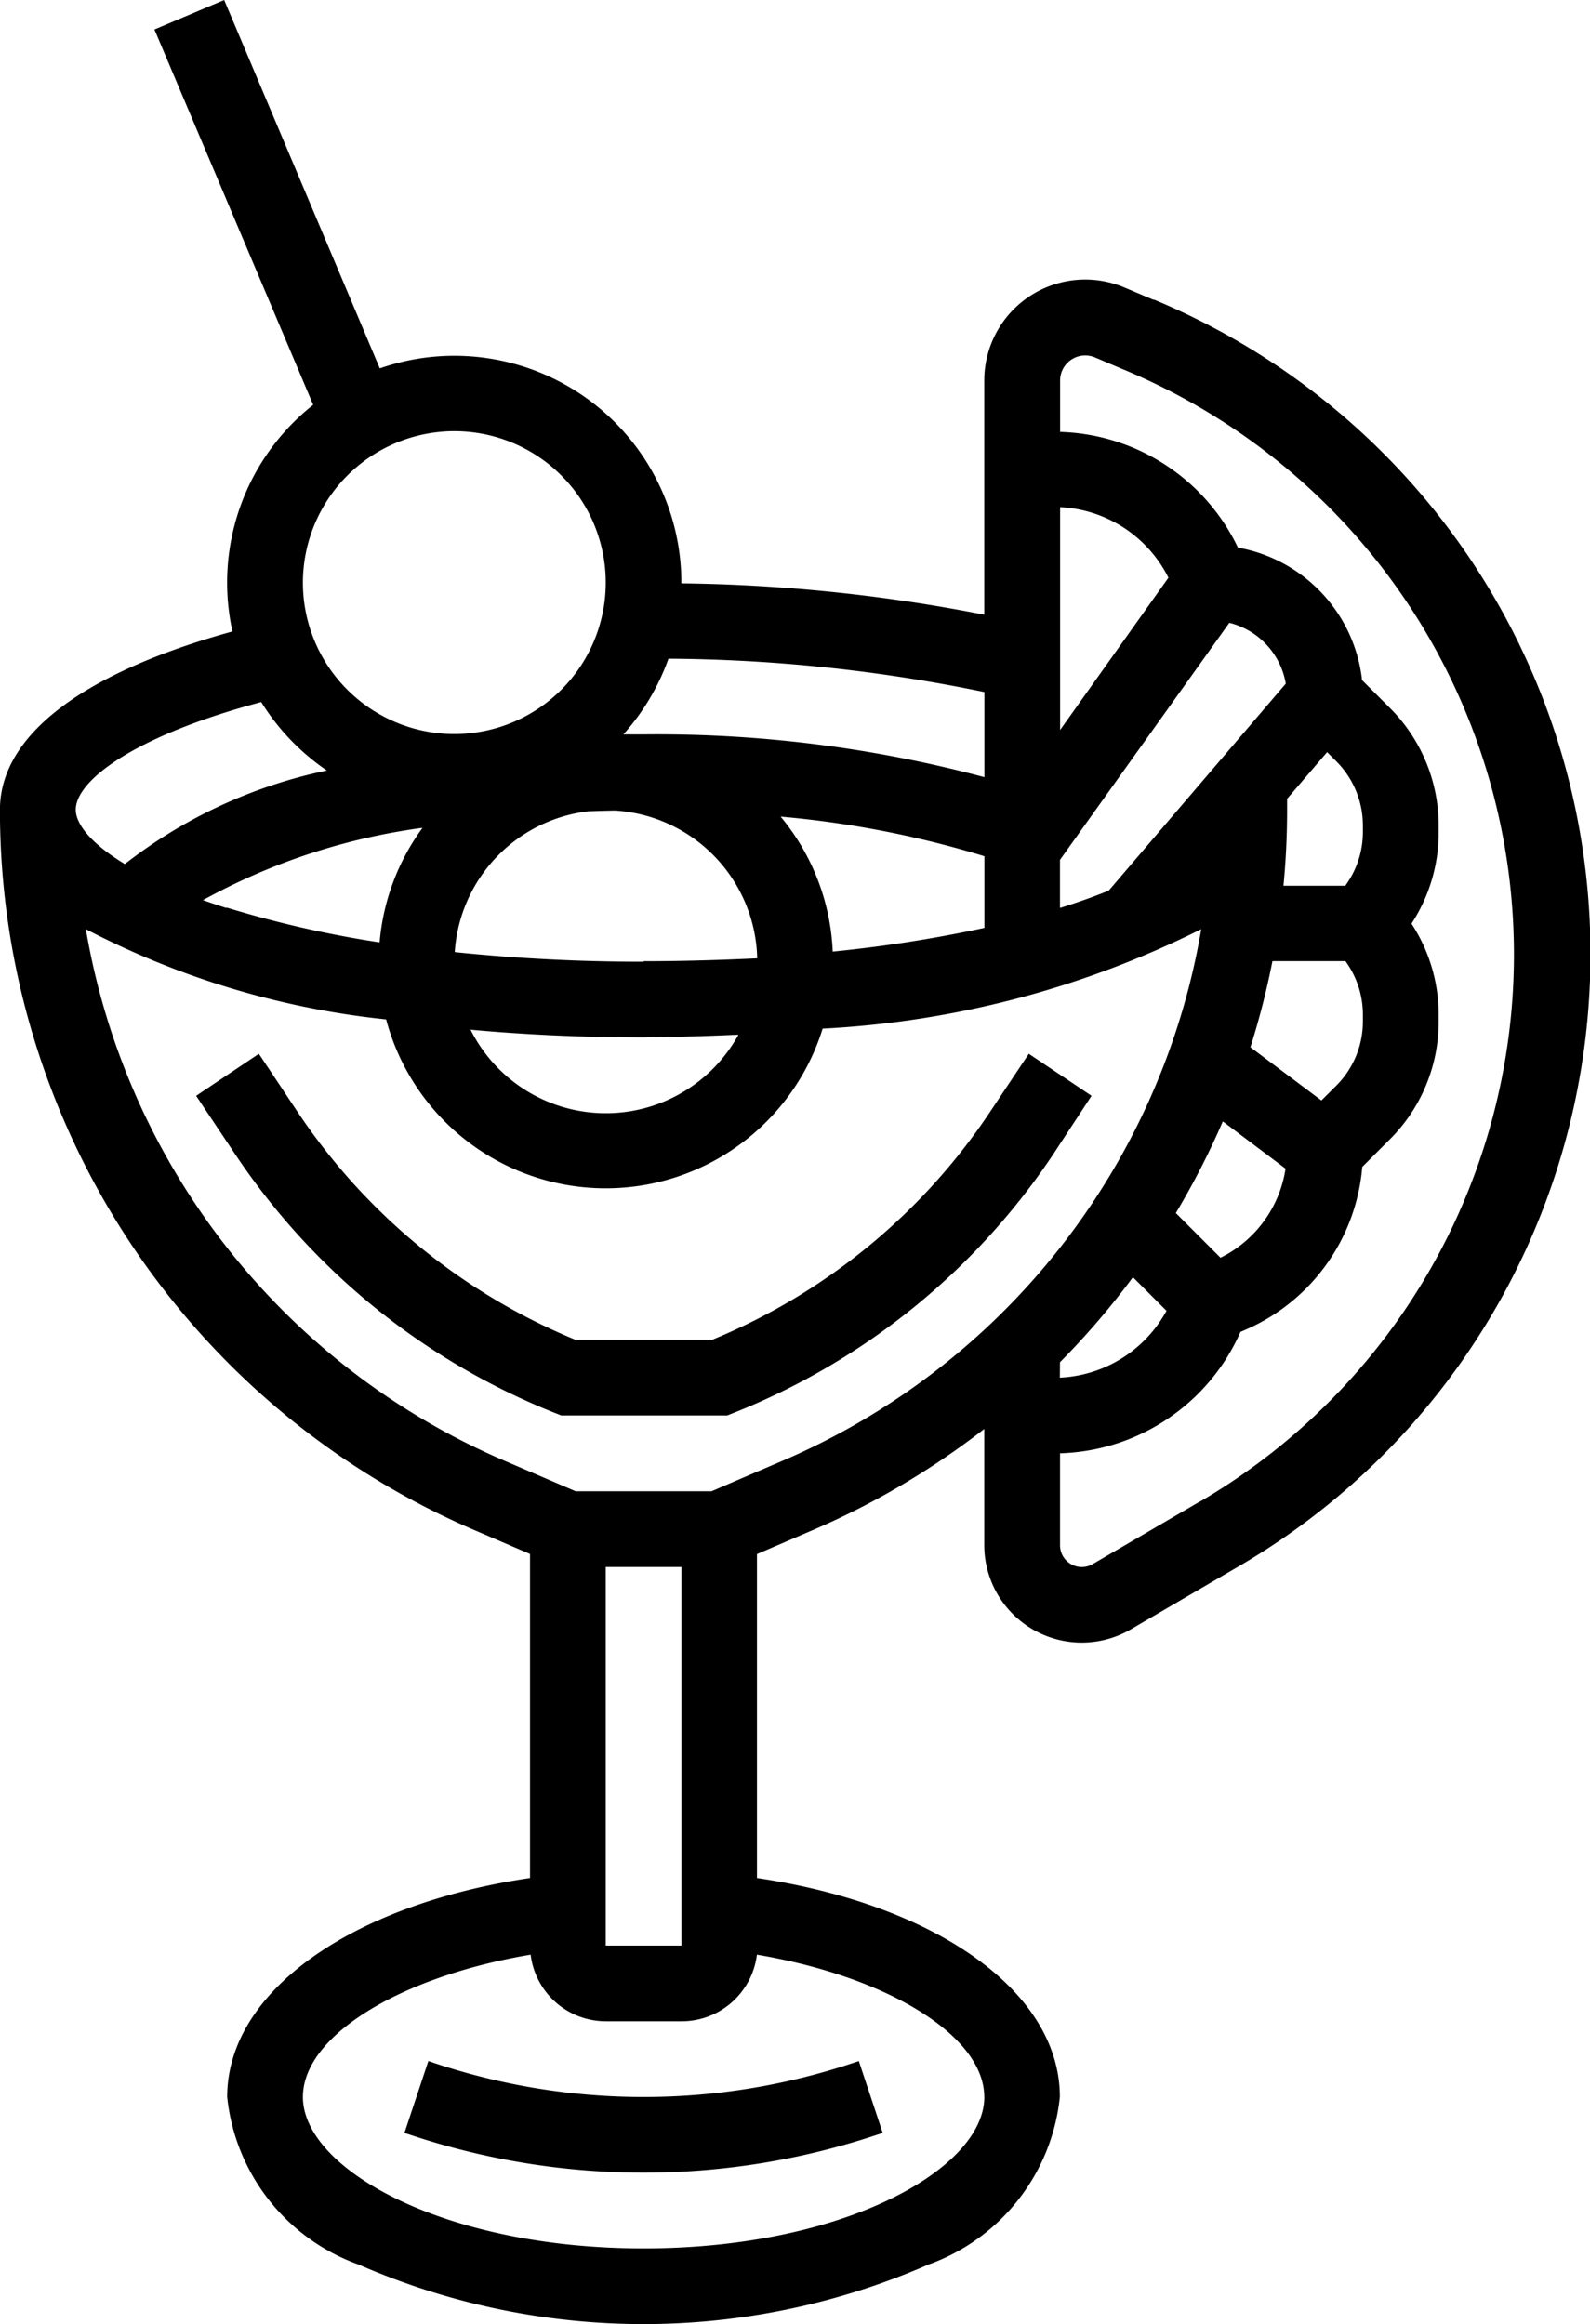 <svg xmlns="http://www.w3.org/2000/svg" width="25.349" height="37.052" viewBox="0 0 25.349 37.052"><g transform="translate(0)"><g transform="translate(0)"><path d="M173.775,454.62a10.54,10.54,0,0,1-3.338-.542l-.093-.031-.381,1.146.093.03a11.765,11.765,0,0,0,7.439,0l.093-.03-.381-1.146-.093.031A10.535,10.535,0,0,1,173.775,454.62Z" transform="translate(-163.515 -421.189)"/><path d="M138.239,232.819l-1-.67-.612.917a9.817,9.817,0,0,1-4.437,3.643h-2.178a9.818,9.818,0,0,1-4.437-3.643l-.611-.917-1,.67.612.916a11.018,11.018,0,0,0,5.1,4.137l.108.043h2.647l.108-.043a11.018,11.018,0,0,0,5.1-4.137Z" transform="translate(-120.837 -215.349)"/><path d="M99.251,4.781l-.473-.2A1.609,1.609,0,0,0,96.549,6.07V9.8a26.6,26.6,0,0,0-4.829-.5s0,0,0-.006a3.619,3.619,0,0,0-4.808-3.421L84.431,0,83.319.47,85.85,6.454a3.613,3.613,0,0,0-1.287,3.613c-2.4.662-3.707,1.661-3.707,2.843A12.489,12.489,0,0,0,88.435,24.4l.872.374v5.166c-2.869.425-4.828,1.82-4.828,3.49a3.186,3.186,0,0,0,2.1,2.674,11.337,11.337,0,0,0,9.075,0,3.186,3.186,0,0,0,2.1-2.674c0-1.67-1.959-3.065-4.829-3.49V24.776L93.8,24.4a12.523,12.523,0,0,0,2.749-1.619v1.852a1.554,1.554,0,0,0,2.337,1.342l1.713-1a11.3,11.3,0,0,0-1.348-20.2Zm3.334,11.4v.1a1.447,1.447,0,0,1-.427,1.03l-.234.233-1.132-.849a12.464,12.464,0,0,0,.351-1.372h1.164A1.444,1.444,0,0,1,102.585,16.178Zm-4.829,5.536a12.487,12.487,0,0,0,1.163-1.355l.535.535a2.04,2.04,0,0,1-1.7,1.066Zm2.562-1.663-.715-.715a12.516,12.516,0,0,0,.749-1.461l1,.753A1.9,1.9,0,0,1,100.318,20.05Zm1.989-5.933h-.988q.058-.6.058-1.207v-.179l.638-.744.143.143a1.447,1.447,0,0,1,.427,1.03v.1A1.443,1.443,0,0,1,102.307,14.117Zm-3.774.078c-.23.093-.485.185-.768.273l-.009,0v-.764l2.7-3.779a1.209,1.209,0,0,1,.9.97Zm-4.4.977a3.6,3.6,0,0,0-.831-2.157,15.914,15.914,0,0,1,3.249.631v1.143A21.7,21.7,0,0,1,94.131,15.171Zm-9.662-.7c-.132-.041-.257-.083-.378-.126a10.02,10.02,0,0,1,3.5-1.152,3.6,3.6,0,0,0-.684,1.826A17.094,17.094,0,0,1,84.469,14.468Zm6.648.856a29.113,29.113,0,0,1-3.012-.153,2.418,2.418,0,0,1,2.128-2.245q.211-.008.427-.012a2.417,2.417,0,0,1,2.267,2.356C92.337,15.306,91.732,15.324,91.117,15.324Zm1.507,1.171a2.412,2.412,0,0,1-4.267-.087c.9.082,1.831.123,2.76.123C91.621,16.531,92.125,16.519,92.624,16.495Zm5.132-4.865V8.085A2.04,2.04,0,0,1,99.485,9.21Zm-1.207-.6v1.352a20.258,20.258,0,0,0-5.432-.682l-.324,0a3.625,3.625,0,0,0,.719-1.207A25.607,25.607,0,0,1,96.549,11.033ZM88.1,6.874a2.414,2.414,0,1,1-2.414,2.414A2.417,2.417,0,0,1,88.1,6.874Zm-3.078,4.319a3.649,3.649,0,0,0,1.046,1.091,7.828,7.828,0,0,0-3.221,1.491c-.532-.322-.782-.633-.782-.866C82.064,12.446,82.994,11.732,85.021,11.193Zm6.7,13.788v6.036H90.514V24.981Zm4.828,8.45c0,1.142-2.231,2.414-5.432,2.414s-5.432-1.272-5.432-2.414c0-.977,1.55-1.92,3.631-2.269a1.208,1.208,0,0,0,1.2,1.062h1.207a1.208,1.208,0,0,0,1.2-1.062C95,31.511,96.549,32.453,96.549,33.431ZM93.325,23.292l-1.124.482H90.034l-1.124-.482a11.28,11.28,0,0,1-6.684-8.479,13.345,13.345,0,0,0,4.787,1.439,3.622,3.622,0,0,0,6.959.147,15.254,15.254,0,0,0,6.036-1.586A11.28,11.28,0,0,1,93.325,23.292Zm6.666.643-1.713,1a.347.347,0,0,1-.521-.3V23.169a3.246,3.246,0,0,0,2.877-1.936,3.111,3.111,0,0,0,1.941-2.629l.438-.438a2.647,2.647,0,0,0,.78-1.884v-.1a2.646,2.646,0,0,0-.433-1.457,2.646,2.646,0,0,0,.433-1.457v-.1a2.647,2.647,0,0,0-.78-1.884l-.441-.441a2.42,2.42,0,0,0-1.979-2.113,3.246,3.246,0,0,0-2.835-1.844V6.07a.4.4,0,0,1,.557-.371l.473.2a10.1,10.1,0,0,1,1.2,18.04Z" transform="translate(-80.857)"/></g></g></svg>